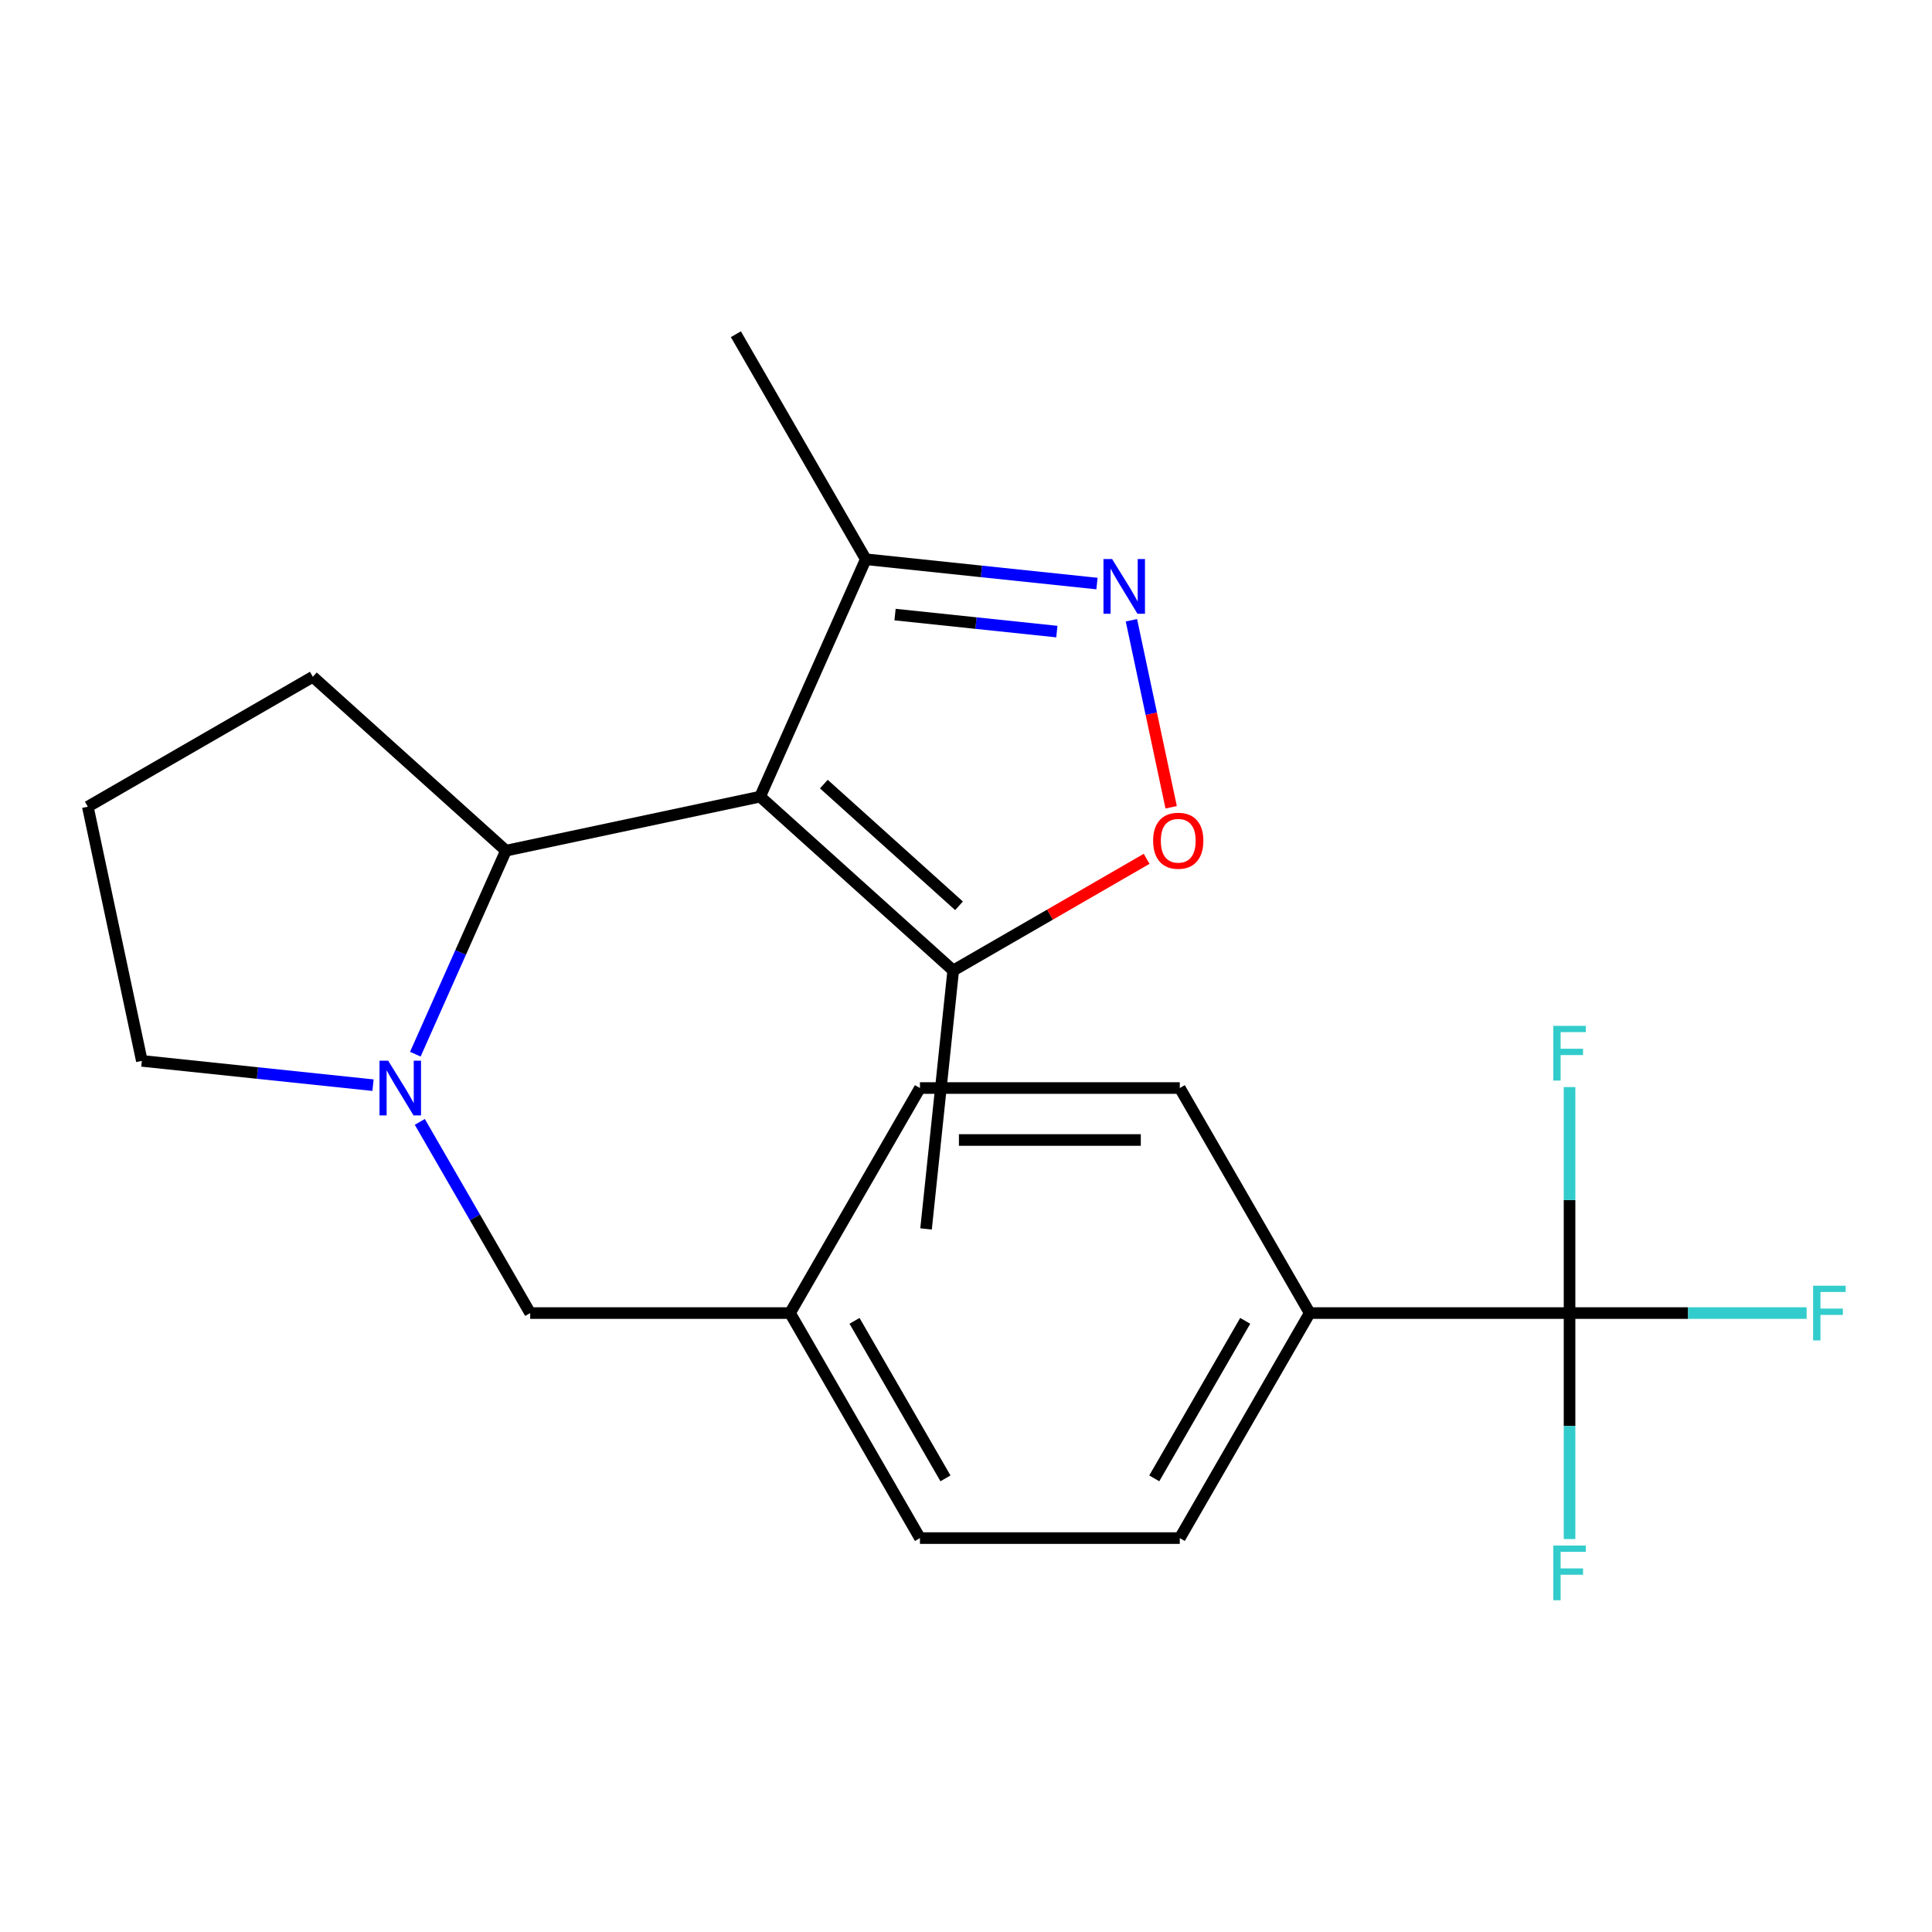 <?xml version='1.0' encoding='iso-8859-1'?>
<svg version='1.1' baseProfile='full'
              xmlns='http://www.w3.org/2000/svg'
                      xmlns:rdkit='http://www.rdkit.org/xml'
                      xmlns:xlink='http://www.w3.org/1999/xlink'
                  xml:space='preserve'
width='1000px' height='1000px' viewBox='0 0 1000 1000'>
<!-- END OF HEADER -->
<rect style='opacity:1.0;fill:#FFFFFF;stroke:none' width='1000' height='1000' x='0' y='0'> </rect>
<path class='bond-2' d='M 393.433,412.336 L 261.878,440.299' style='fill:none;fill-rule:evenodd;stroke:#000000;stroke-width:6px;stroke-linecap:butt;stroke-linejoin:miter;stroke-opacity:1' />
<path class='bond-5' d='M 393.433,412.336 L 493.382,502.33' style='fill:none;fill-rule:evenodd;stroke:#000000;stroke-width:6px;stroke-linecap:butt;stroke-linejoin:miter;stroke-opacity:1' />
<path class='bond-5' d='M 426.424,405.845 L 496.388,468.841' style='fill:none;fill-rule:evenodd;stroke:#000000;stroke-width:6px;stroke-linecap:butt;stroke-linejoin:miter;stroke-opacity:1' />
<path class='bond-6' d='M 393.433,412.336 L 448.137,289.469' style='fill:none;fill-rule:evenodd;stroke:#000000;stroke-width:6px;stroke-linecap:butt;stroke-linejoin:miter;stroke-opacity:1' />
<path class='bond-0' d='M 214.976,545.643 L 238.427,492.971' style='fill:none;fill-rule:evenodd;stroke:#0000FF;stroke-width:6px;stroke-linecap:butt;stroke-linejoin:miter;stroke-opacity:1' />
<path class='bond-0' d='M 238.427,492.971 L 261.878,440.299' style='fill:none;fill-rule:evenodd;stroke:#000000;stroke-width:6px;stroke-linecap:butt;stroke-linejoin:miter;stroke-opacity:1' />
<path class='bond-8' d='M 217.291,580.687 L 245.856,630.164' style='fill:none;fill-rule:evenodd;stroke:#0000FF;stroke-width:6px;stroke-linecap:butt;stroke-linejoin:miter;stroke-opacity:1' />
<path class='bond-8' d='M 245.856,630.164 L 274.422,679.64' style='fill:none;fill-rule:evenodd;stroke:#000000;stroke-width:6px;stroke-linecap:butt;stroke-linejoin:miter;stroke-opacity:1' />
<path class='bond-15' d='M 193.072,561.683 L 133.245,555.395' style='fill:none;fill-rule:evenodd;stroke:#0000FF;stroke-width:6px;stroke-linecap:butt;stroke-linejoin:miter;stroke-opacity:1' />
<path class='bond-15' d='M 133.245,555.395 L 73.417,549.106' style='fill:none;fill-rule:evenodd;stroke:#000000;stroke-width:6px;stroke-linecap:butt;stroke-linejoin:miter;stroke-opacity:1' />
<path class='bond-1' d='M 567.792,302.046 L 507.964,295.757' style='fill:none;fill-rule:evenodd;stroke:#0000FF;stroke-width:6px;stroke-linecap:butt;stroke-linejoin:miter;stroke-opacity:1' />
<path class='bond-1' d='M 507.964,295.757 L 448.137,289.469' style='fill:none;fill-rule:evenodd;stroke:#000000;stroke-width:6px;stroke-linecap:butt;stroke-linejoin:miter;stroke-opacity:1' />
<path class='bond-1' d='M 547.032,326.911 L 505.153,322.509' style='fill:none;fill-rule:evenodd;stroke:#0000FF;stroke-width:6px;stroke-linecap:butt;stroke-linejoin:miter;stroke-opacity:1' />
<path class='bond-1' d='M 505.153,322.509 L 463.273,318.107' style='fill:none;fill-rule:evenodd;stroke:#000000;stroke-width:6px;stroke-linecap:butt;stroke-linejoin:miter;stroke-opacity:1' />
<path class='bond-22' d='M 585.619,321.05 L 595.906,369.449' style='fill:none;fill-rule:evenodd;stroke:#0000FF;stroke-width:6px;stroke-linecap:butt;stroke-linejoin:miter;stroke-opacity:1' />
<path class='bond-22' d='M 595.906,369.449 L 606.194,417.848' style='fill:none;fill-rule:evenodd;stroke:#FF0000;stroke-width:6px;stroke-linecap:butt;stroke-linejoin:miter;stroke-opacity:1' />
<path class='bond-18' d='M 261.878,440.299 L 161.93,350.305' style='fill:none;fill-rule:evenodd;stroke:#000000;stroke-width:6px;stroke-linecap:butt;stroke-linejoin:miter;stroke-opacity:1' />
<path class='bond-3' d='M 812.397,679.64 L 677.904,679.64' style='fill:none;fill-rule:evenodd;stroke:#000000;stroke-width:6px;stroke-linecap:butt;stroke-linejoin:miter;stroke-opacity:1' />
<path class='bond-9' d='M 812.397,679.64 L 873.753,679.64' style='fill:none;fill-rule:evenodd;stroke:#000000;stroke-width:6px;stroke-linecap:butt;stroke-linejoin:miter;stroke-opacity:1' />
<path class='bond-9' d='M 873.753,679.64 L 935.109,679.64' style='fill:none;fill-rule:evenodd;stroke:#33CCCC;stroke-width:6px;stroke-linecap:butt;stroke-linejoin:miter;stroke-opacity:1' />
<path class='bond-10' d='M 812.397,679.64 L 812.397,738.126' style='fill:none;fill-rule:evenodd;stroke:#000000;stroke-width:6px;stroke-linecap:butt;stroke-linejoin:miter;stroke-opacity:1' />
<path class='bond-10' d='M 812.397,738.126 L 812.397,796.612' style='fill:none;fill-rule:evenodd;stroke:#33CCCC;stroke-width:6px;stroke-linecap:butt;stroke-linejoin:miter;stroke-opacity:1' />
<path class='bond-11' d='M 812.397,679.64 L 812.397,621.154' style='fill:none;fill-rule:evenodd;stroke:#000000;stroke-width:6px;stroke-linecap:butt;stroke-linejoin:miter;stroke-opacity:1' />
<path class='bond-11' d='M 812.397,621.154 L 812.397,562.668' style='fill:none;fill-rule:evenodd;stroke:#33CCCC;stroke-width:6px;stroke-linecap:butt;stroke-linejoin:miter;stroke-opacity:1' />
<path class='bond-4' d='M 593.495,444.53 L 543.438,473.43' style='fill:none;fill-rule:evenodd;stroke:#FF0000;stroke-width:6px;stroke-linecap:butt;stroke-linejoin:miter;stroke-opacity:1' />
<path class='bond-4' d='M 543.438,473.43 L 493.382,502.33' style='fill:none;fill-rule:evenodd;stroke:#000000;stroke-width:6px;stroke-linecap:butt;stroke-linejoin:miter;stroke-opacity:1' />
<path class='bond-19' d='M 493.382,502.33 L 479.323,636.087' style='fill:none;fill-rule:evenodd;stroke:#000000;stroke-width:6px;stroke-linecap:butt;stroke-linejoin:miter;stroke-opacity:1' />
<path class='bond-21' d='M 448.137,289.469 L 380.89,172.994' style='fill:none;fill-rule:evenodd;stroke:#000000;stroke-width:6px;stroke-linecap:butt;stroke-linejoin:miter;stroke-opacity:1' />
<path class='bond-7' d='M 677.904,679.64 L 610.657,796.115' style='fill:none;fill-rule:evenodd;stroke:#000000;stroke-width:6px;stroke-linecap:butt;stroke-linejoin:miter;stroke-opacity:1' />
<path class='bond-7' d='M 644.521,683.662 L 597.449,765.195' style='fill:none;fill-rule:evenodd;stroke:#000000;stroke-width:6px;stroke-linecap:butt;stroke-linejoin:miter;stroke-opacity:1' />
<path class='bond-24' d='M 677.904,679.64 L 610.657,563.165' style='fill:none;fill-rule:evenodd;stroke:#000000;stroke-width:6px;stroke-linecap:butt;stroke-linejoin:miter;stroke-opacity:1' />
<path class='bond-14' d='M 274.422,679.64 L 408.916,679.64' style='fill:none;fill-rule:evenodd;stroke:#000000;stroke-width:6px;stroke-linecap:butt;stroke-linejoin:miter;stroke-opacity:1' />
<path class='bond-12' d='M 610.657,796.115 L 476.163,796.115' style='fill:none;fill-rule:evenodd;stroke:#000000;stroke-width:6px;stroke-linecap:butt;stroke-linejoin:miter;stroke-opacity:1' />
<path class='bond-13' d='M 610.657,563.165 L 476.163,563.165' style='fill:none;fill-rule:evenodd;stroke:#000000;stroke-width:6px;stroke-linecap:butt;stroke-linejoin:miter;stroke-opacity:1' />
<path class='bond-13' d='M 590.482,590.064 L 496.337,590.064' style='fill:none;fill-rule:evenodd;stroke:#000000;stroke-width:6px;stroke-linecap:butt;stroke-linejoin:miter;stroke-opacity:1' />
<path class='bond-16' d='M 408.916,679.64 L 476.163,563.165' style='fill:none;fill-rule:evenodd;stroke:#000000;stroke-width:6px;stroke-linecap:butt;stroke-linejoin:miter;stroke-opacity:1' />
<path class='bond-17' d='M 408.916,679.64 L 476.163,796.115' style='fill:none;fill-rule:evenodd;stroke:#000000;stroke-width:6px;stroke-linecap:butt;stroke-linejoin:miter;stroke-opacity:1' />
<path class='bond-17' d='M 442.298,683.662 L 489.371,765.195' style='fill:none;fill-rule:evenodd;stroke:#000000;stroke-width:6px;stroke-linecap:butt;stroke-linejoin:miter;stroke-opacity:1' />
<path class='bond-23' d='M 73.417,549.106 L 45.455,417.551' style='fill:none;fill-rule:evenodd;stroke:#000000;stroke-width:6px;stroke-linecap:butt;stroke-linejoin:miter;stroke-opacity:1' />
<path class='bond-20' d='M 161.93,350.305 L 45.455,417.551' style='fill:none;fill-rule:evenodd;stroke:#000000;stroke-width:6px;stroke-linecap:butt;stroke-linejoin:miter;stroke-opacity:1' />
<path  class='atom-1' d='M 200.915 549.005
L 210.195 564.005
Q 211.115 565.485, 212.595 568.165
Q 214.075 570.845, 214.155 571.005
L 214.155 549.005
L 217.915 549.005
L 217.915 577.325
L 214.035 577.325
L 204.075 560.925
Q 202.915 559.005, 201.675 556.805
Q 200.475 554.605, 200.115 553.925
L 200.115 577.325
L 196.435 577.325
L 196.435 549.005
L 200.915 549.005
' fill='#0000FF'/>
<path  class='atom-2' d='M 575.634 289.368
L 584.914 304.368
Q 585.834 305.848, 587.314 308.528
Q 588.794 311.208, 588.874 311.368
L 588.874 289.368
L 592.634 289.368
L 592.634 317.688
L 588.754 317.688
L 578.794 301.288
Q 577.634 299.368, 576.394 297.168
Q 575.194 294.968, 574.834 294.288
L 574.834 317.688
L 571.154 317.688
L 571.154 289.368
L 575.634 289.368
' fill='#0000FF'/>
<path  class='atom-5' d='M 596.857 435.163
Q 596.857 428.363, 600.217 424.563
Q 603.577 420.763, 609.857 420.763
Q 616.137 420.763, 619.497 424.563
Q 622.857 428.363, 622.857 435.163
Q 622.857 442.043, 619.457 445.963
Q 616.057 449.843, 609.857 449.843
Q 603.617 449.843, 600.217 445.963
Q 596.857 442.083, 596.857 435.163
M 609.857 446.643
Q 614.177 446.643, 616.497 443.763
Q 618.857 440.843, 618.857 435.163
Q 618.857 429.603, 616.497 426.803
Q 614.177 423.963, 609.857 423.963
Q 605.537 423.963, 603.177 426.763
Q 600.857 429.563, 600.857 435.163
Q 600.857 440.883, 603.177 443.763
Q 605.537 446.643, 609.857 446.643
' fill='#FF0000'/>
<path  class='atom-10' d='M 938.471 665.48
L 955.311 665.48
L 955.311 668.72
L 942.271 668.72
L 942.271 677.32
L 953.871 677.32
L 953.871 680.6
L 942.271 680.6
L 942.271 693.8
L 938.471 693.8
L 938.471 665.48
' fill='#33CCCC'/>
<path  class='atom-11' d='M 803.977 799.974
L 820.817 799.974
L 820.817 803.214
L 807.777 803.214
L 807.777 811.814
L 819.377 811.814
L 819.377 815.094
L 807.777 815.094
L 807.777 828.294
L 803.977 828.294
L 803.977 799.974
' fill='#33CCCC'/>
<path  class='atom-12' d='M 803.977 530.986
L 820.817 530.986
L 820.817 534.226
L 807.777 534.226
L 807.777 542.826
L 819.377 542.826
L 819.377 546.106
L 807.777 546.106
L 807.777 559.306
L 803.977 559.306
L 803.977 530.986
' fill='#33CCCC'/>
</svg>

